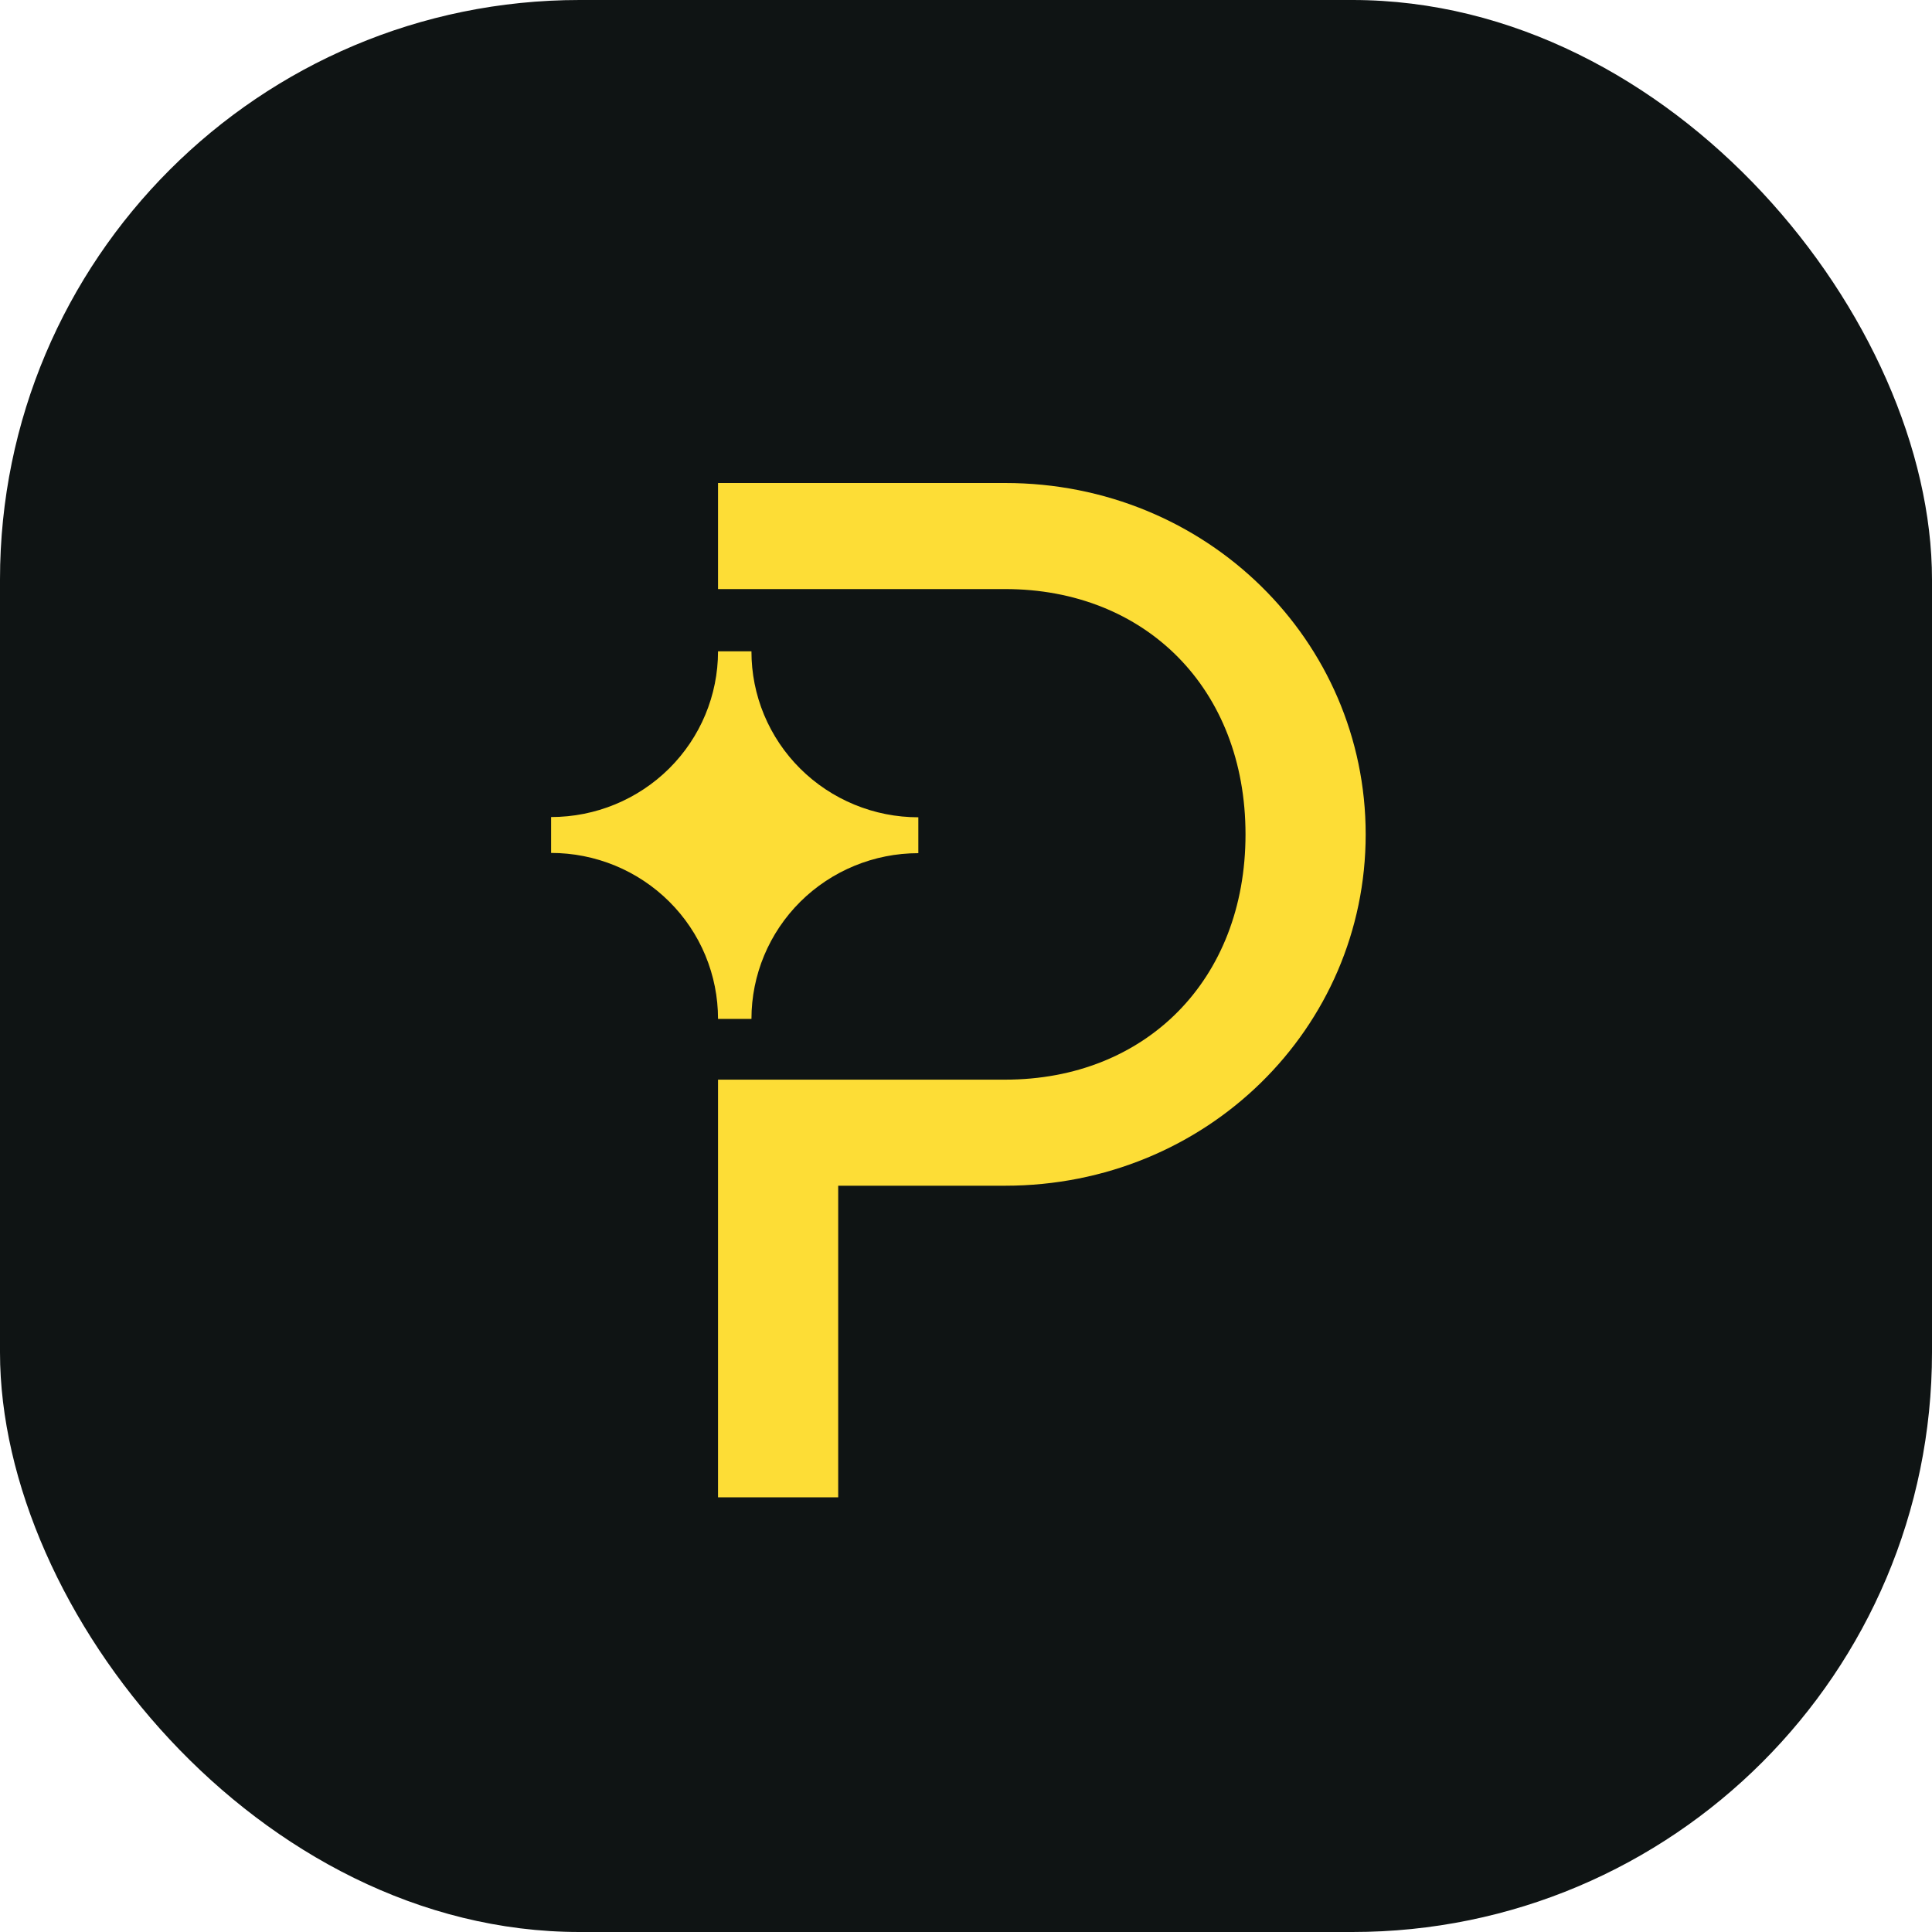 <svg width="40" height="40" viewBox="0 0 40 40" fill="none" xmlns="http://www.w3.org/2000/svg">
<rect width="40" height="40" rx="12" fill="#0F1414"/>
<path d="M11.41 17.659V16.916C12.327 16.916 13.206 16.554 13.854 15.911C14.502 15.267 14.866 14.395 14.866 13.485H15.558C15.557 13.936 15.646 14.383 15.819 14.799C15.993 15.216 16.247 15.595 16.568 15.914C16.889 16.233 17.27 16.486 17.69 16.659C18.109 16.832 18.559 16.921 19.013 16.921V17.664C18.097 17.664 17.218 18.026 16.57 18.669C15.922 19.313 15.558 20.185 15.558 21.095H14.866C14.866 20.644 14.777 20.198 14.604 19.781C14.431 19.364 14.176 18.985 13.855 18.666C13.534 18.347 13.153 18.094 12.734 17.921C12.314 17.748 11.864 17.659 11.41 17.659Z" fill="#FDDD36"/>
<path d="M14.866 12.196H20.81C23.713 12.196 25.787 14.255 25.787 17.275C25.787 20.295 23.713 22.353 20.81 22.353H14.866V31H17.354V24.549H20.81C24.985 24.549 28.275 21.282 28.275 17.275C28.275 13.268 24.985 10 20.81 10H14.866V12.196Z" fill="#FDDD36"/>
</svg>
